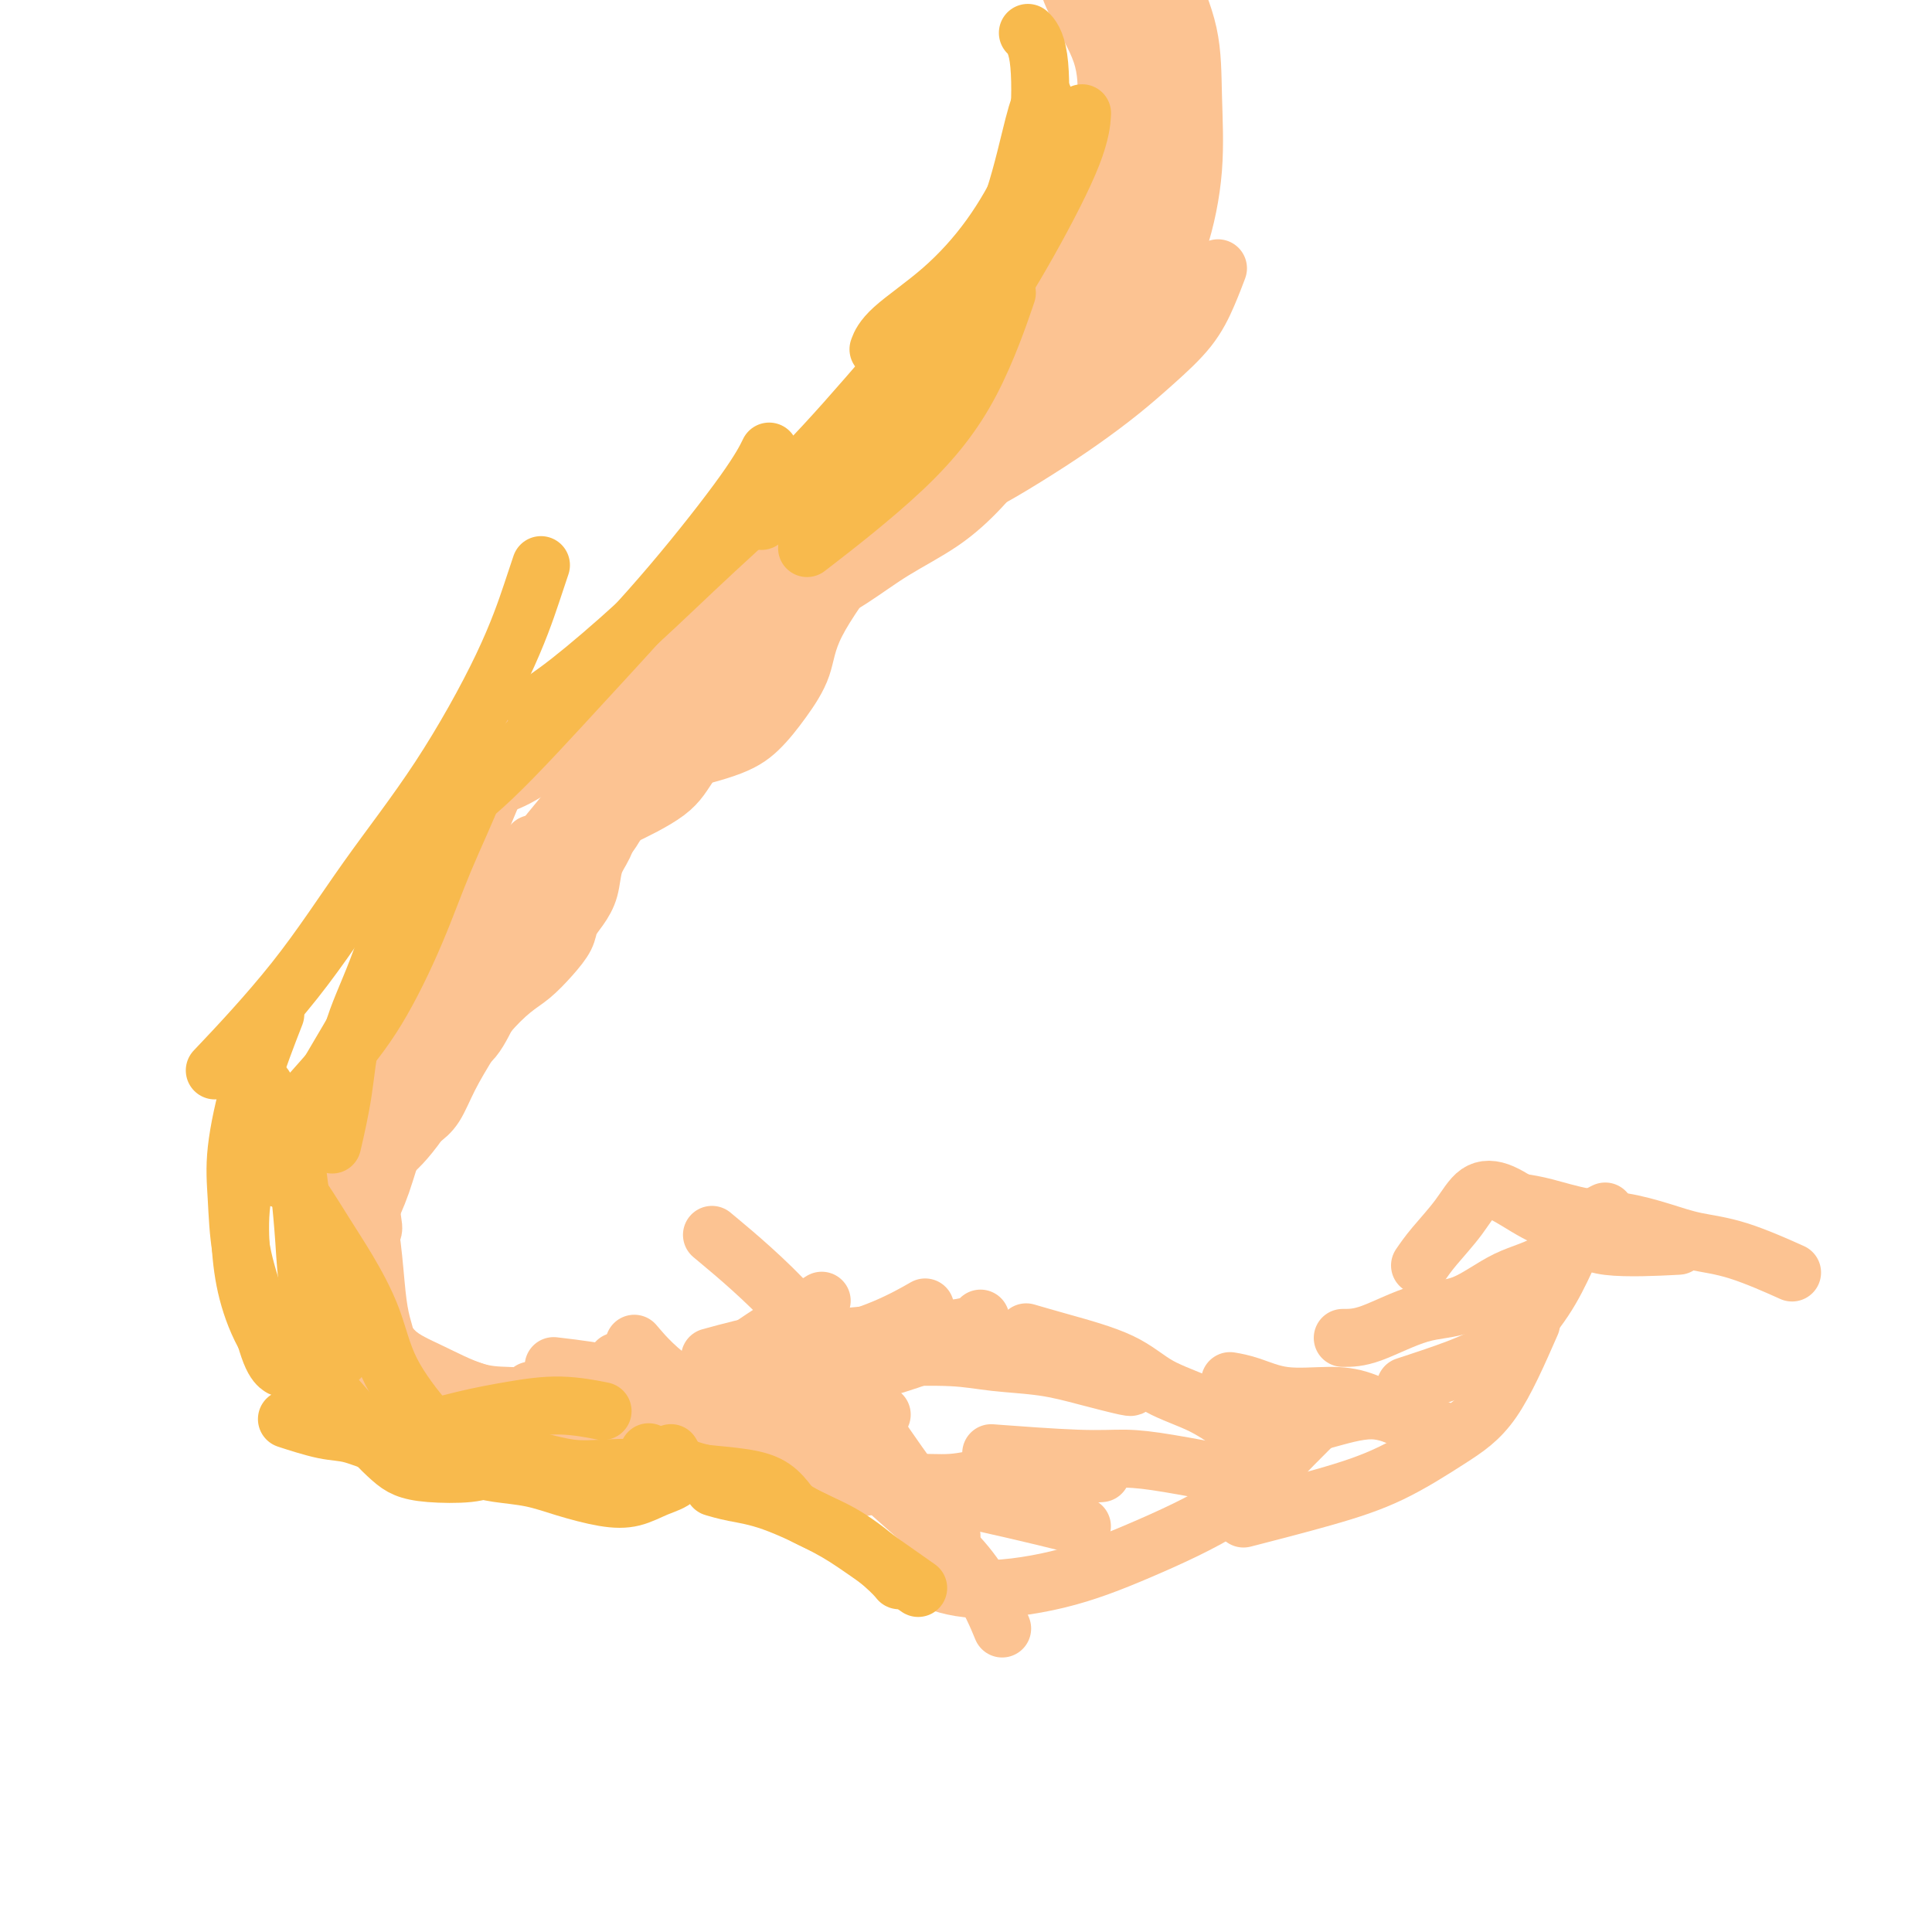 <svg viewBox='0 0 400 400' version='1.1' xmlns='http://www.w3.org/2000/svg' xmlns:xlink='http://www.w3.org/1999/xlink'><g fill='none' stroke='#FCC392' stroke-width='12' stroke-linecap='round' stroke-linejoin='round'><path d='M179,114c-3.976,5.491 -7.953,10.982 -10,15c-2.047,4.018 -2.165,6.562 -3,9c-0.835,2.438 -2.387,4.769 -4,7c-1.613,2.231 -3.288,4.361 -5,6c-1.712,1.639 -3.461,2.787 -7,4c-3.539,1.213 -8.868,2.489 -11,3c-2.132,0.511 -1.066,0.255 0,0'/><path d='M172,119c0.644,-0.763 1.287,-1.526 0,0c-1.287,1.526 -4.505,5.341 -7,9c-2.495,3.659 -4.268,7.162 -6,10c-1.732,2.838 -3.422,5.010 -5,7c-1.578,1.990 -3.044,3.798 -5,6c-1.956,2.202 -4.400,4.796 -6,7c-1.600,2.204 -2.354,4.016 -5,6c-2.646,1.984 -7.185,4.138 -9,5c-1.815,0.862 -0.908,0.431 0,0'/><path d='M157,122c0.162,-0.286 0.323,-0.572 0,0c-0.323,0.572 -1.132,2.002 -3,5c-1.868,2.998 -4.797,7.564 -7,11c-2.203,3.436 -3.681,5.742 -5,8c-1.319,2.258 -2.479,4.468 -4,7c-1.521,2.532 -3.402,5.386 -5,8c-1.598,2.614 -2.912,4.988 -4,7c-1.088,2.012 -1.952,3.663 -3,5c-1.048,1.337 -2.282,2.360 -3,3c-0.718,0.640 -0.919,0.897 -1,1c-0.081,0.103 -0.040,0.051 0,0'/><path d='M173,108c-0.226,0.368 -0.453,0.735 0,0c0.453,-0.735 1.585,-2.573 0,0c-1.585,2.573 -5.889,9.557 -5,10c0.889,0.443 6.970,-5.654 -4,6c-10.970,11.654 -38.992,41.061 -53,54c-14.008,12.939 -14.002,9.411 -14,8c0.002,-1.411 0.001,-0.706 0,0'/><path d='M148,134c-2.449,4.510 -4.898,9.020 -7,13c-2.102,3.980 -3.856,7.430 -6,11c-2.144,3.570 -4.678,7.260 -7,11c-2.322,3.740 -4.433,7.529 -7,11c-2.567,3.471 -5.589,6.622 -8,10c-2.411,3.378 -4.212,6.983 -6,10c-1.788,3.017 -3.562,5.448 -5,8c-1.438,2.552 -2.541,5.226 -4,7c-1.459,1.774 -3.274,2.650 -4,3c-0.726,0.350 -0.363,0.175 0,0'/><path d='M110,175c0.220,-0.240 0.440,-0.480 0,0c-0.440,0.480 -1.541,1.679 -3,4c-1.459,2.321 -3.275,5.762 -5,9c-1.725,3.238 -3.358,6.272 -5,9c-1.642,2.728 -3.293,5.150 -5,8c-1.707,2.850 -3.470,6.126 -5,9c-1.530,2.874 -2.827,5.345 -4,8c-1.173,2.655 -2.222,5.495 -3,8c-0.778,2.505 -1.286,4.674 -2,6c-0.714,1.326 -1.632,1.807 -2,2c-0.368,0.193 -0.184,0.096 0,0'/><path d='M98,192c0.252,-1.184 0.503,-2.369 0,0c-0.503,2.369 -1.762,8.291 -3,13c-1.238,4.709 -2.457,8.205 -4,12c-1.543,3.795 -3.412,7.890 -5,11c-1.588,3.110 -2.895,5.237 -4,8c-1.105,2.763 -2.007,6.163 -3,9c-0.993,2.837 -2.075,5.110 -3,7c-0.925,1.890 -1.693,3.397 -2,4c-0.307,0.603 -0.154,0.301 0,0'/><path d='M77,231c0.137,-1.405 0.274,-2.809 0,0c-0.274,2.809 -0.959,9.833 -1,15c-0.041,5.167 0.563,8.477 1,12c0.437,3.523 0.705,7.260 1,10c0.295,2.740 0.615,4.483 1,6c0.385,1.517 0.835,2.809 1,4c0.165,1.191 0.044,2.282 0,4c-0.044,1.718 -0.013,4.062 0,5c0.013,0.938 0.006,0.469 0,0'/><path d='M76,282c0.062,-0.039 0.123,-0.078 0,0c-0.123,0.078 -0.432,0.272 0,0c0.432,-0.272 1.605,-1.012 4,0c2.395,1.012 6.012,3.774 9,6c2.988,2.226 5.347,3.916 7,6c1.653,2.084 2.599,4.561 4,6c1.401,1.439 3.257,1.840 4,2c0.743,0.160 0.371,0.080 0,0'/><path d='M92,291c-1.093,-0.261 -2.186,-0.522 0,0c2.186,0.522 7.652,1.825 12,3c4.348,1.175 7.579,2.220 11,3c3.421,0.780 7.033,1.295 10,2c2.967,0.705 5.290,1.601 8,2c2.710,0.399 5.806,0.300 8,0c2.194,-0.300 3.484,-0.800 4,-1c0.516,-0.200 0.258,-0.100 0,0'/><path d='M132,292c1.429,-0.513 2.859,-1.026 6,-1c3.141,0.026 7.995,0.592 12,1c4.005,0.408 7.162,0.659 10,1c2.838,0.341 5.359,0.772 8,1c2.641,0.228 5.403,0.254 8,0c2.597,-0.254 5.028,-0.787 6,-1c0.972,-0.213 0.486,-0.107 0,0'/><path d='M178,281c1.638,0.006 3.276,0.012 6,-1c2.724,-1.012 6.534,-3.042 9,-4c2.466,-0.958 3.589,-0.844 5,-1c1.411,-0.156 3.111,-0.580 4,-1c0.889,-0.420 0.968,-0.834 1,-1c0.032,-0.166 0.016,-0.083 0,0'/><path d='M147,281c4.345,-1.190 8.689,-2.379 13,-3c4.311,-0.621 8.588,-0.672 13,-1c4.412,-0.328 8.958,-0.932 13,-1c4.042,-0.068 7.581,0.398 11,1c3.419,0.602 6.720,1.338 10,2c3.280,0.662 6.539,1.250 9,2c2.461,0.750 4.124,1.664 5,2c0.876,0.336 0.965,0.096 1,0c0.035,-0.096 0.018,-0.048 0,0'/><path d='M178,281c-0.484,-0.007 -0.968,-0.014 0,0c0.968,0.014 3.388,0.048 7,0c3.612,-0.048 8.415,-0.177 12,0c3.585,0.177 5.952,0.660 9,1c3.048,0.340 6.778,0.536 10,1c3.222,0.464 5.936,1.197 9,2c3.064,0.803 6.479,1.678 8,2c1.521,0.322 1.149,0.092 1,0c-0.149,-0.092 -0.074,-0.046 0,0'/><path d='M213,276c-0.478,-0.139 -0.955,-0.279 0,0c0.955,0.279 3.343,0.976 7,2c3.657,1.024 8.582,2.377 12,4c3.418,1.623 5.330,3.518 8,5c2.670,1.482 6.097,2.552 9,4c2.903,1.448 5.282,3.274 8,5c2.718,1.726 5.777,3.350 7,4c1.223,0.650 0.612,0.325 0,0'/><path d='M191,271c0.044,-0.025 0.087,-0.050 0,0c-0.087,0.050 -0.306,0.175 0,0c0.306,-0.175 1.135,-0.651 0,0c-1.135,0.651 -4.236,2.430 -8,4c-3.764,1.570 -8.191,2.932 -11,4c-2.809,1.068 -3.998,1.841 -6,3c-2.002,1.159 -4.815,2.702 -7,4c-2.185,1.298 -3.742,2.349 -8,3c-4.258,0.651 -11.217,0.900 -14,1c-2.783,0.100 -1.392,0.050 0,0'/><path d='M190,281c0.907,-0.313 1.813,-0.626 0,0c-1.813,0.626 -6.346,2.192 -10,3c-3.654,0.808 -6.431,0.857 -9,1c-2.569,0.143 -4.932,0.378 -8,1c-3.068,0.622 -6.843,1.631 -11,2c-4.157,0.369 -8.696,0.099 -13,0c-4.304,-0.099 -8.373,-0.028 -10,0c-1.627,0.028 -0.814,0.014 0,0'/><path d='M154,285c0.891,-0.320 1.781,-0.639 0,0c-1.781,0.639 -6.234,2.238 -10,3c-3.766,0.762 -6.844,0.689 -9,0c-2.156,-0.689 -3.388,-1.993 -7,-3c-3.612,-1.007 -9.603,-1.716 -12,-2c-2.397,-0.284 -1.198,-0.142 0,0'/><path d='M253,305c-0.273,-0.052 -0.546,-0.104 0,0c0.546,0.104 1.913,0.364 0,0c-1.913,-0.364 -7.104,-1.352 -11,-2c-3.896,-0.648 -6.498,-0.957 -9,-1c-2.502,-0.043 -4.904,0.181 -10,0c-5.096,-0.181 -12.884,-0.766 -16,-1c-3.116,-0.234 -1.558,-0.117 0,0'/><path d='M228,305c-6.014,0.455 -12.029,0.909 -16,1c-3.971,0.091 -5.900,-0.182 -8,0c-2.100,0.182 -4.372,0.819 -7,1c-2.628,0.181 -5.613,-0.095 -9,0c-3.387,0.095 -7.176,0.562 -10,1c-2.824,0.438 -4.683,0.849 -8,1c-3.317,0.151 -8.090,0.043 -10,0c-1.910,-0.043 -0.955,-0.022 0,0'/><path d='M181,306c-0.194,-0.074 -0.389,-0.148 0,0c0.389,0.148 1.360,0.518 0,0c-1.360,-0.518 -5.053,-1.925 -9,-3c-3.947,-1.075 -8.148,-1.818 -11,-3c-2.852,-1.182 -4.355,-2.804 -7,-4c-2.645,-1.196 -6.433,-1.967 -9,-3c-2.567,-1.033 -3.915,-2.328 -6,-4c-2.085,-1.672 -4.908,-3.719 -7,-5c-2.092,-1.281 -3.455,-1.794 -4,-2c-0.545,-0.206 -0.273,-0.103 0,0'/><path d='M173,302c0.778,0.048 1.555,0.095 0,0c-1.555,-0.095 -5.443,-0.334 -9,-1c-3.557,-0.666 -6.785,-1.759 -10,-3c-3.215,-1.241 -6.419,-2.632 -9,-4c-2.581,-1.368 -4.541,-2.715 -10,-4c-5.459,-1.285 -14.417,-2.510 -18,-3c-3.583,-0.490 -1.792,-0.245 0,0'/><path d='M160,123c3.404,-1.668 6.809,-3.337 10,-5c3.191,-1.663 6.169,-3.321 9,-5c2.831,-1.679 5.516,-3.378 8,-5c2.484,-1.622 4.769,-3.167 7,-5c2.231,-1.833 4.408,-3.955 6,-5c1.592,-1.045 2.598,-1.013 3,-1c0.402,0.013 0.201,0.006 0,0'/><path d='M147,141c0.210,-0.196 0.419,-0.392 0,0c-0.419,0.392 -1.467,1.373 0,0c1.467,-1.373 5.450,-5.099 9,-8c3.550,-2.901 6.667,-4.976 10,-7c3.333,-2.024 6.881,-3.998 10,-6c3.119,-2.002 5.807,-4.033 9,-6c3.193,-1.967 6.890,-3.871 10,-6c3.110,-2.129 5.632,-4.484 8,-7c2.368,-2.516 4.582,-5.194 7,-8c2.418,-2.806 5.040,-5.742 7,-8c1.960,-2.258 3.258,-3.839 4,-6c0.742,-2.161 0.926,-4.903 1,-6c0.074,-1.097 0.037,-0.548 0,0'/><path d='M184,110c4.833,-2.649 9.666,-5.299 13,-7c3.334,-1.701 5.169,-2.455 8,-4c2.831,-1.545 6.659,-3.881 10,-6c3.341,-2.119 6.197,-4.021 9,-6c2.803,-1.979 5.553,-4.033 8,-6c2.447,-1.967 4.589,-3.845 7,-6c2.411,-2.155 5.089,-4.588 7,-7c1.911,-2.412 3.053,-4.803 4,-7c0.947,-2.197 1.699,-4.199 2,-5c0.301,-0.801 0.150,-0.400 0,0'/><path d='M208,93c-0.129,0.165 -0.258,0.330 0,0c0.258,-0.330 0.904,-1.156 3,-4c2.096,-2.844 5.643,-7.706 8,-11c2.357,-3.294 3.525,-5.019 5,-7c1.475,-1.981 3.258,-4.217 5,-7c1.742,-2.783 3.444,-6.112 5,-9c1.556,-2.888 2.967,-5.335 4,-8c1.033,-2.665 1.689,-5.549 2,-8c0.311,-2.451 0.276,-4.467 0,-6c-0.276,-1.533 -0.793,-2.581 -1,-3c-0.207,-0.419 -0.103,-0.210 0,0'/><path d='M221,84c4.520,-5.672 9.039,-11.344 12,-15c2.961,-3.656 4.362,-5.294 6,-8c1.638,-2.706 3.512,-6.478 5,-11c1.488,-4.522 2.591,-9.793 3,-15c0.409,-5.207 0.123,-10.348 0,-15c-0.123,-4.652 -0.085,-8.814 -1,-13c-0.915,-4.186 -2.785,-8.396 -4,-11c-1.215,-2.604 -1.776,-3.601 -2,-4c-0.224,-0.399 -0.112,-0.199 0,0'/><path d='M230,72c3.301,-5.244 6.602,-10.488 8,-15c1.398,-4.512 0.893,-8.292 1,-12c0.107,-3.708 0.824,-7.346 1,-11c0.176,-3.654 -0.191,-7.326 -1,-11c-0.809,-3.674 -2.059,-7.349 -3,-11c-0.941,-3.651 -1.572,-7.278 -3,-11c-1.428,-3.722 -3.654,-7.541 -5,-10c-1.346,-2.459 -1.813,-3.560 -2,-4c-0.187,-0.440 -0.093,-0.220 0,0'/><path d='M238,21c-0.369,-3.702 -0.738,-7.405 -1,-11c-0.262,-3.595 -0.417,-7.083 -1,-11c-0.583,-3.917 -1.595,-8.262 -2,-10c-0.405,-1.738 -0.202,-0.869 0,0'/><path d='M227,29c-0.091,0.198 -0.182,0.396 0,0c0.182,-0.396 0.636,-1.384 1,-3c0.364,-1.616 0.636,-3.858 1,-6c0.364,-2.142 0.818,-4.183 1,-5c0.182,-0.817 0.091,-0.408 0,0'/><path d='M231,25c3.019,6.298 6.038,12.597 7,17c0.962,4.403 -0.135,6.912 -2,11c-1.865,4.088 -4.500,9.756 -8,15c-3.500,5.244 -7.865,10.066 -15,15c-7.135,4.934 -17.038,9.981 -21,12c-3.962,2.019 -1.981,1.009 0,0'/><path d='M221,-4c0.023,0.088 0.045,0.177 0,0c-0.045,-0.177 -0.159,-0.618 0,0c0.159,0.618 0.591,2.296 2,5c1.409,2.704 3.796,6.436 5,10c1.204,3.564 1.227,6.962 1,11c-0.227,4.038 -0.702,8.717 -1,13c-0.298,4.283 -0.417,8.171 -2,14c-1.583,5.829 -4.629,13.598 -8,20c-3.371,6.402 -7.069,11.438 -11,16c-3.931,4.562 -8.097,8.651 -12,12c-3.903,3.349 -7.544,5.957 -9,7c-1.456,1.043 -0.728,0.522 0,0'/><path d='M234,10c-2.559,6.322 -5.119,12.645 -7,18c-1.881,5.355 -3.084,9.743 -5,16c-1.916,6.257 -4.546,14.382 -7,21c-2.454,6.618 -4.731,11.728 -7,17c-2.269,5.272 -4.530,10.705 -8,15c-3.470,4.295 -8.148,7.452 -13,11c-4.852,3.548 -9.878,7.487 -14,10c-4.122,2.513 -7.341,3.600 -13,4c-5.659,0.400 -13.760,0.114 -17,0c-3.240,-0.114 -1.620,-0.057 0,0'/><path d='M198,91c-0.100,0.089 -0.200,0.179 0,0c0.200,-0.179 0.700,-0.625 0,0c-0.700,0.625 -2.600,2.322 -6,5c-3.400,2.678 -8.300,6.336 -13,10c-4.700,3.664 -9.200,7.335 -15,12c-5.800,4.665 -12.900,10.326 -19,15c-6.100,4.674 -11.201,8.363 -16,12c-4.799,3.637 -9.297,7.223 -13,10c-3.703,2.777 -6.611,4.744 -9,6c-2.389,1.256 -4.259,1.800 -6,2c-1.741,0.200 -3.355,0.057 -4,0c-0.645,-0.057 -0.323,-0.029 0,0'/><path d='M188,89c-0.154,0.245 -0.309,0.491 0,0c0.309,-0.491 1.080,-1.717 0,0c-1.080,1.717 -4.012,6.378 -7,10c-2.988,3.622 -6.033,6.204 -9,9c-2.967,2.796 -5.855,5.805 -9,9c-3.145,3.195 -6.547,6.577 -10,10c-3.453,3.423 -6.957,6.889 -10,10c-3.043,3.111 -5.626,5.868 -9,10c-3.374,4.132 -7.539,9.638 -11,14c-3.461,4.362 -6.217,7.578 -9,11c-2.783,3.422 -5.594,7.050 -8,10c-2.406,2.950 -4.408,5.224 -6,7c-1.592,1.776 -2.775,3.055 -4,3c-1.225,-0.055 -2.493,-1.444 -3,-2c-0.507,-0.556 -0.254,-0.278 0,0'/><path d='M190,94c-0.065,0.036 -0.131,0.073 0,0c0.131,-0.073 0.458,-0.254 0,0c-0.458,0.254 -1.700,0.944 -4,3c-2.300,2.056 -5.658,5.479 -8,8c-2.342,2.521 -3.667,4.141 -5,6c-1.333,1.859 -2.672,3.959 -4,6c-1.328,2.041 -2.645,4.025 -4,6c-1.355,1.975 -2.748,3.942 -4,6c-1.252,2.058 -2.363,4.209 -4,6c-1.637,1.791 -3.802,3.222 -6,5c-2.198,1.778 -4.431,3.901 -6,6c-1.569,2.099 -2.475,4.173 -4,6c-1.525,1.827 -3.668,3.405 -5,5c-1.332,1.595 -1.852,3.205 -3,5c-1.148,1.795 -2.923,3.775 -4,5c-1.077,1.225 -1.457,1.696 -2,3c-0.543,1.304 -1.249,3.441 -2,5c-0.751,1.559 -1.548,2.541 -2,4c-0.452,1.459 -0.560,3.393 -1,5c-0.440,1.607 -1.212,2.885 -2,4c-0.788,1.115 -1.591,2.068 -2,3c-0.409,0.932 -0.423,1.844 -1,3c-0.577,1.156 -1.718,2.558 -3,4c-1.282,1.442 -2.706,2.926 -4,4c-1.294,1.074 -2.457,1.740 -4,3c-1.543,1.260 -3.466,3.114 -5,5c-1.534,1.886 -2.679,3.805 -4,6c-1.321,2.195 -2.817,4.668 -4,7c-1.183,2.332 -2.052,4.523 -3,6c-0.948,1.477 -1.974,2.238 -3,3'/><path d='M87,232c-3.382,4.778 -4.839,5.723 -6,7c-1.161,1.277 -2.028,2.885 -3,4c-0.972,1.115 -2.051,1.738 -3,2c-0.949,0.262 -1.770,0.163 -3,0c-1.230,-0.163 -2.870,-0.390 -4,-1c-1.130,-0.610 -1.752,-1.603 -2,-2c-0.248,-0.397 -0.124,-0.199 0,0'/><path d='M158,119c-0.335,1.402 -0.669,2.803 -2,6c-1.331,3.197 -3.658,8.189 -6,12c-2.342,3.811 -4.697,6.440 -7,10c-2.303,3.560 -4.553,8.049 -7,12c-2.447,3.951 -5.092,7.363 -8,11c-2.908,3.637 -6.078,7.499 -9,11c-2.922,3.501 -5.597,6.641 -8,10c-2.403,3.359 -4.536,6.939 -7,10c-2.464,3.061 -5.259,5.605 -8,9c-2.741,3.395 -5.428,7.642 -8,11c-2.572,3.358 -5.030,5.828 -7,8c-1.970,2.172 -3.454,4.046 -4,5c-0.546,0.954 -0.156,0.987 0,1c0.156,0.013 0.078,0.007 0,0'/><path d='M106,155c0.553,-1.260 1.105,-2.520 0,0c-1.105,2.520 -3.868,8.818 -6,14c-2.132,5.182 -3.632,9.246 -6,14c-2.368,4.754 -5.605,10.198 -8,15c-2.395,4.802 -3.949,8.963 -5,13c-1.051,4.037 -1.600,7.950 -2,12c-0.400,4.050 -0.652,8.236 -1,12c-0.348,3.764 -0.790,7.106 -1,10c-0.210,2.894 -0.186,5.339 0,7c0.186,1.661 0.534,2.538 0,3c-0.534,0.462 -1.952,0.509 -3,0c-1.048,-0.509 -1.728,-1.574 -2,-2c-0.272,-0.426 -0.136,-0.213 0,0'/><path d='M63,241c-0.522,-0.648 -1.045,-1.296 0,0c1.045,1.296 3.657,4.537 5,7c1.343,2.463 1.418,4.147 2,6c0.582,1.853 1.673,3.876 2,6c0.327,2.124 -0.108,4.348 0,7c0.108,2.652 0.761,5.730 1,8c0.239,2.270 0.064,3.732 0,5c-0.064,1.268 -0.017,2.341 0,3c0.017,0.659 0.005,0.902 0,1c-0.005,0.098 -0.002,0.049 0,0'/><path d='M66,254c-0.463,-0.761 -0.927,-1.523 0,0c0.927,1.523 3.244,5.330 5,8c1.756,2.670 2.950,4.204 4,6c1.050,1.796 1.955,3.854 3,6c1.045,2.146 2.228,4.380 4,6c1.772,1.620 4.131,2.627 7,4c2.869,1.373 6.247,3.114 9,4c2.753,0.886 4.882,0.918 7,1c2.118,0.082 4.224,0.214 5,0c0.776,-0.214 0.222,-0.776 0,-1c-0.222,-0.224 -0.111,-0.112 0,0'/><path d='M92,286c-0.461,-0.152 -0.922,-0.304 0,0c0.922,0.304 3.228,1.063 6,2c2.772,0.937 6.011,2.050 8,3c1.989,0.950 2.727,1.736 4,2c1.273,0.264 3.081,0.007 5,0c1.919,-0.007 3.947,0.235 6,0c2.053,-0.235 4.130,-0.948 7,-2c2.870,-1.052 6.534,-2.443 8,-3c1.466,-0.557 0.733,-0.278 0,0'/><path d='M113,298c3.831,-1.133 7.662,-2.267 11,-3c3.338,-0.733 6.181,-1.066 9,-2c2.819,-0.934 5.612,-2.468 8,-4c2.388,-1.532 4.372,-3.060 7,-5c2.628,-1.940 5.900,-4.292 10,-7c4.100,-2.708 9.029,-5.774 11,-7c1.971,-1.226 0.986,-0.613 0,0'/><path d='M265,296c2.868,-0.566 5.735,-1.132 9,-2c3.265,-0.868 6.927,-2.037 10,-2c3.073,0.037 5.558,1.279 7,2c1.442,0.721 1.841,0.920 2,1c0.159,0.080 0.080,0.040 0,0'/><path d='M255,286c-0.302,-0.052 -0.604,-0.104 0,0c0.604,0.104 2.112,0.363 4,1c1.888,0.637 4.154,1.652 7,2c2.846,0.348 6.273,0.030 9,0c2.727,-0.030 4.756,0.227 7,1c2.244,0.773 4.705,2.063 7,3c2.295,0.937 4.426,1.522 6,2c1.574,0.478 2.593,0.851 3,1c0.407,0.149 0.204,0.075 0,0'/><path d='M291,287c1.605,-0.524 3.210,-1.049 6,-2c2.790,-0.951 6.765,-2.329 10,-4c3.235,-1.671 5.729,-3.636 8,-6c2.271,-2.364 4.320,-5.129 6,-8c1.680,-2.871 2.991,-5.850 4,-8c1.009,-2.150 1.717,-3.471 2,-4c0.283,-0.529 0.142,-0.264 0,0'/><path d='M278,277c1.619,0.005 3.239,0.010 6,-1c2.761,-1.010 6.664,-3.037 10,-4c3.336,-0.963 6.106,-0.864 9,-2c2.894,-1.136 5.911,-3.506 9,-5c3.089,-1.494 6.251,-2.112 9,-4c2.749,-1.888 5.086,-5.047 7,-7c1.914,-1.953 3.404,-2.701 4,-3c0.596,-0.299 0.298,-0.150 0,0'/><path d='M294,262c0.794,-1.156 1.587,-2.312 3,-4c1.413,-1.688 3.445,-3.908 5,-6c1.555,-2.092 2.633,-4.056 4,-5c1.367,-0.944 3.024,-0.870 5,0c1.976,0.870 4.273,2.534 7,4c2.727,1.466 5.886,2.733 8,4c2.114,1.267 3.185,2.533 7,3c3.815,0.467 10.376,0.133 13,0c2.624,-0.133 1.312,-0.067 0,0'/><path d='M315,249c1.397,0.214 2.793,0.428 5,1c2.207,0.572 5.224,1.502 8,2c2.776,0.498 5.309,0.565 8,1c2.691,0.435 5.539,1.238 8,2c2.461,0.762 4.536,1.483 7,2c2.464,0.517 5.317,0.832 9,2c3.683,1.168 8.195,3.191 10,4c1.805,0.809 0.902,0.405 0,0'/><path d='M317,274c-2.644,6.037 -5.289,12.074 -8,16c-2.711,3.926 -5.489,5.743 -9,8c-3.511,2.257 -7.756,4.956 -12,7c-4.244,2.044 -8.489,3.435 -14,5c-5.511,1.565 -12.289,3.304 -15,4c-2.711,0.696 -1.356,0.348 0,0'/><path d='M277,290c-4.266,4.169 -8.532,8.338 -12,12c-3.468,3.662 -6.139,6.816 -11,10c-4.861,3.184 -11.913,6.397 -18,9c-6.087,2.603 -11.209,4.595 -17,6c-5.791,1.405 -12.251,2.225 -17,2c-4.749,-0.225 -7.785,-1.493 -9,-2c-1.215,-0.507 -0.607,-0.254 0,0'/><path d='M224,316c-2.148,-0.555 -4.295,-1.110 -8,-2c-3.705,-0.890 -8.966,-2.116 -13,-3c-4.034,-0.884 -6.841,-1.426 -11,-2c-4.159,-0.574 -9.670,-1.182 -15,-2c-5.330,-0.818 -10.480,-1.848 -16,-3c-5.520,-1.152 -11.409,-2.425 -17,-5c-5.591,-2.575 -10.883,-6.450 -13,-8c-2.117,-1.550 -1.058,-0.775 0,0'/><path d='M198,323c0.283,0.355 0.566,0.710 0,0c-0.566,-0.710 -1.982,-2.487 -3,-4c-1.018,-1.513 -1.637,-2.764 -4,-5c-2.363,-2.236 -6.470,-5.459 -10,-8c-3.530,-2.541 -6.485,-4.402 -10,-6c-3.515,-1.598 -7.592,-2.933 -13,-5c-5.408,-2.067 -12.148,-4.864 -17,-8c-4.852,-3.136 -7.815,-6.610 -9,-8c-1.185,-1.390 -0.593,-0.695 0,0'/><path d='M197,318c-3.761,-5.045 -7.522,-10.089 -11,-15c-3.478,-4.911 -6.675,-9.687 -10,-15c-3.325,-5.313 -6.780,-11.161 -12,-17c-5.220,-5.839 -12.206,-11.668 -15,-14c-2.794,-2.332 -1.397,-1.166 0,0'/><path d='M207,336c0.423,1.011 0.845,2.022 0,0c-0.845,-2.022 -2.959,-7.078 -7,-12c-4.041,-4.922 -10.011,-9.710 -18,-17c-7.989,-7.290 -17.997,-17.083 -22,-21c-4.003,-3.917 -2.002,-1.959 0,0'/></g>
<g fill='none' stroke='#F8BA4D' stroke-width='12' stroke-linecap='round' stroke-linejoin='round'><path d='M208,62c-0.137,0.402 -0.274,0.803 0,0c0.274,-0.803 0.960,-2.812 0,0c-0.960,2.812 -3.567,10.444 -7,17c-3.433,6.556 -7.694,12.034 -14,18c-6.306,5.966 -14.659,12.419 -18,15c-3.341,2.581 -1.671,1.291 0,0'/><path d='M213,7c0.057,0.056 0.114,0.113 0,0c-0.114,-0.113 -0.399,-0.394 0,0c0.399,0.394 1.484,1.463 2,5c0.516,3.537 0.465,9.541 0,14c-0.465,4.459 -1.344,7.374 -3,11c-1.656,3.626 -4.090,7.963 -7,12c-2.910,4.037 -6.295,7.773 -10,11c-3.705,3.227 -7.728,5.946 -10,8c-2.272,2.054 -2.792,3.444 -3,4c-0.208,0.556 -0.104,0.278 0,0'/><path d='M216,20c-0.529,1.177 -1.058,2.353 -2,6c-0.942,3.647 -2.296,9.763 -4,15c-1.704,5.237 -3.758,9.594 -7,15c-3.242,5.406 -7.673,11.861 -12,17c-4.327,5.139 -8.550,8.960 -13,13c-4.450,4.040 -9.129,8.297 -11,10c-1.871,1.703 -0.936,0.851 0,0'/><path d='M224,24c0.032,-0.493 0.064,-0.986 0,0c-0.064,0.986 -0.224,3.452 -2,8c-1.776,4.548 -5.168,11.178 -9,18c-3.832,6.822 -8.104,13.836 -13,20c-4.896,6.164 -10.415,11.477 -15,16c-4.585,4.523 -8.234,8.256 -13,12c-4.766,3.744 -10.647,7.498 -13,9c-2.353,1.502 -1.176,0.751 0,0'/><path d='M184,77c-5.956,6.896 -11.912,13.792 -18,20c-6.088,6.208 -12.308,11.727 -18,17c-5.692,5.273 -10.856,10.300 -16,15c-5.144,4.700 -10.270,9.073 -14,12c-3.730,2.927 -6.066,4.408 -7,5c-0.934,0.592 -0.467,0.296 0,0'/><path d='M159,94c0.222,-0.453 0.444,-0.906 0,0c-0.444,0.906 -1.553,3.172 -5,8c-3.447,4.828 -9.233,12.219 -15,19c-5.767,6.781 -11.515,12.952 -18,20c-6.485,7.048 -13.708,14.975 -19,20c-5.292,5.025 -8.655,7.150 -10,8c-1.345,0.850 -0.673,0.425 0,0'/><path d='M112,117c-0.462,1.400 -0.925,2.801 -2,6c-1.075,3.199 -2.763,8.198 -6,15c-3.237,6.802 -8.022,15.408 -13,23c-4.978,7.592 -10.149,14.169 -15,21c-4.851,6.831 -9.383,13.916 -15,21c-5.617,7.084 -12.319,14.167 -15,17c-2.681,2.833 -1.340,1.417 0,0'/><path d='M99,158c0.125,1.296 0.250,2.593 -1,6c-1.250,3.407 -3.874,8.925 -6,14c-2.126,5.075 -3.755,9.708 -6,15c-2.245,5.292 -5.107,11.243 -8,16c-2.893,4.757 -5.817,8.319 -9,12c-3.183,3.681 -6.624,7.480 -8,9c-1.376,1.520 -0.688,0.760 0,0'/><path d='M98,154c0.488,-1.294 0.975,-2.588 0,0c-0.975,2.588 -3.414,9.059 -5,14c-1.586,4.941 -2.319,8.353 -4,13c-1.681,4.647 -4.311,10.528 -7,16c-2.689,5.472 -5.439,10.535 -8,15c-2.561,4.465 -4.934,8.331 -7,12c-2.066,3.669 -3.825,7.142 -5,10c-1.175,2.858 -1.764,5.102 -2,6c-0.236,0.898 -0.118,0.449 0,0'/><path d='M98,156c-0.453,0.762 -0.905,1.525 -2,4c-1.095,2.475 -2.831,6.663 -5,11c-2.169,4.337 -4.771,8.824 -7,14c-2.229,5.176 -4.086,11.042 -6,16c-1.914,4.958 -3.884,9.009 -5,13c-1.116,3.991 -1.377,7.921 -2,12c-0.623,4.079 -1.606,8.308 -2,10c-0.394,1.692 -0.197,0.846 0,0'/><path d='M57,210c-1.777,4.564 -3.553,9.128 -5,14c-1.447,4.872 -2.564,10.050 -3,14c-0.436,3.950 -0.190,6.670 0,10c0.190,3.330 0.324,7.271 1,11c0.676,3.729 1.892,7.247 3,11c1.108,3.753 2.106,7.741 3,10c0.894,2.259 1.684,2.788 2,3c0.316,0.212 0.158,0.106 0,0'/><path d='M53,228c-0.206,3.786 -0.411,7.573 -1,11c-0.589,3.427 -1.561,6.496 -2,10c-0.439,3.504 -0.344,7.445 0,11c0.344,3.555 0.938,6.726 2,10c1.062,3.274 2.594,6.651 5,10c2.406,3.349 5.688,6.671 7,8c1.312,1.329 0.656,0.664 0,0'/><path d='M62,281c3.228,3.541 6.456,7.082 9,10c2.544,2.918 4.403,5.214 6,7c1.597,1.786 2.933,3.063 4,4c1.067,0.937 1.866,1.533 3,2c1.134,0.467 2.603,0.806 5,1c2.397,0.194 5.722,0.245 8,0c2.278,-0.245 3.508,-0.784 4,-1c0.492,-0.216 0.246,-0.108 0,0'/><path d='M54,224c0.446,0.479 0.892,0.959 2,3c1.108,2.041 2.880,5.645 4,9c1.120,3.355 1.590,6.462 2,10c0.410,3.538 0.762,7.509 1,11c0.238,3.491 0.363,6.503 1,10c0.637,3.497 1.787,7.480 3,10c1.213,2.520 2.489,3.577 3,4c0.511,0.423 0.255,0.211 0,0'/><path d='M58,244c-0.189,-0.002 -0.378,-0.003 0,0c0.378,0.003 1.322,0.011 3,2c1.678,1.989 4.091,5.957 6,9c1.909,3.043 3.314,5.159 5,8c1.686,2.841 3.653,6.408 5,10c1.347,3.592 2.072,7.210 4,11c1.928,3.790 5.057,7.751 7,10c1.943,2.249 2.698,2.785 3,3c0.302,0.215 0.151,0.107 0,0'/><path d='M60,294c0.177,0.058 0.353,0.115 0,0c-0.353,-0.115 -1.236,-0.404 0,0c1.236,0.404 4.592,1.500 7,2c2.408,0.500 3.869,0.405 6,1c2.131,0.595 4.933,1.882 7,2c2.067,0.118 3.399,-0.931 6,-2c2.601,-1.069 6.470,-2.157 10,-3c3.530,-0.843 6.719,-1.443 10,-2c3.281,-0.557 6.653,-1.073 10,-1c3.347,0.073 6.671,0.735 8,1c1.329,0.265 0.665,0.132 0,0'/><path d='M86,297c-0.526,-0.512 -1.052,-1.025 0,0c1.052,1.025 3.681,3.587 6,5c2.319,1.413 4.327,1.678 6,2c1.673,0.322 3.009,0.701 5,1c1.991,0.299 4.636,0.519 7,1c2.364,0.481 4.448,1.224 7,2c2.552,0.776 5.571,1.586 8,2c2.429,0.414 4.269,0.433 6,0c1.731,-0.433 3.353,-1.318 5,-2c1.647,-0.682 3.318,-1.162 4,-2c0.682,-0.838 0.376,-2.033 0,-3c-0.376,-0.967 -0.822,-1.705 -1,-2c-0.178,-0.295 -0.089,-0.148 0,0'/><path d='M96,298c-0.240,-0.182 -0.481,-0.364 0,0c0.481,0.364 1.683,1.274 4,2c2.317,0.726 5.750,1.270 9,2c3.250,0.730 6.318,1.648 9,2c2.682,0.352 4.980,0.137 8,0c3.020,-0.137 6.764,-0.197 10,0c3.236,0.197 5.964,0.652 9,1c3.036,0.348 6.381,0.588 9,1c2.619,0.412 4.513,0.996 6,2c1.487,1.004 2.568,2.430 3,3c0.432,0.570 0.216,0.285 0,0'/><path d='M135,301c-0.611,-0.293 -1.222,-0.586 0,0c1.222,0.586 4.277,2.050 7,3c2.723,0.950 5.113,1.385 7,2c1.887,0.615 3.271,1.410 5,2c1.729,0.590 3.801,0.974 6,2c2.199,1.026 4.523,2.692 7,4c2.477,1.308 5.107,2.258 8,4c2.893,1.742 6.048,4.277 8,6c1.952,1.723 2.701,2.635 3,3c0.299,0.365 0.150,0.182 0,0'/><path d='M148,308c0.077,0.023 0.154,0.046 0,0c-0.154,-0.046 -0.540,-0.162 0,0c0.540,0.162 2.006,0.601 4,1c1.994,0.399 4.515,0.756 8,2c3.485,1.244 7.934,3.375 11,5c3.066,1.625 4.748,2.745 8,5c3.252,2.255 8.072,5.644 10,7c1.928,1.356 0.964,0.678 0,0'/></g>
</svg>